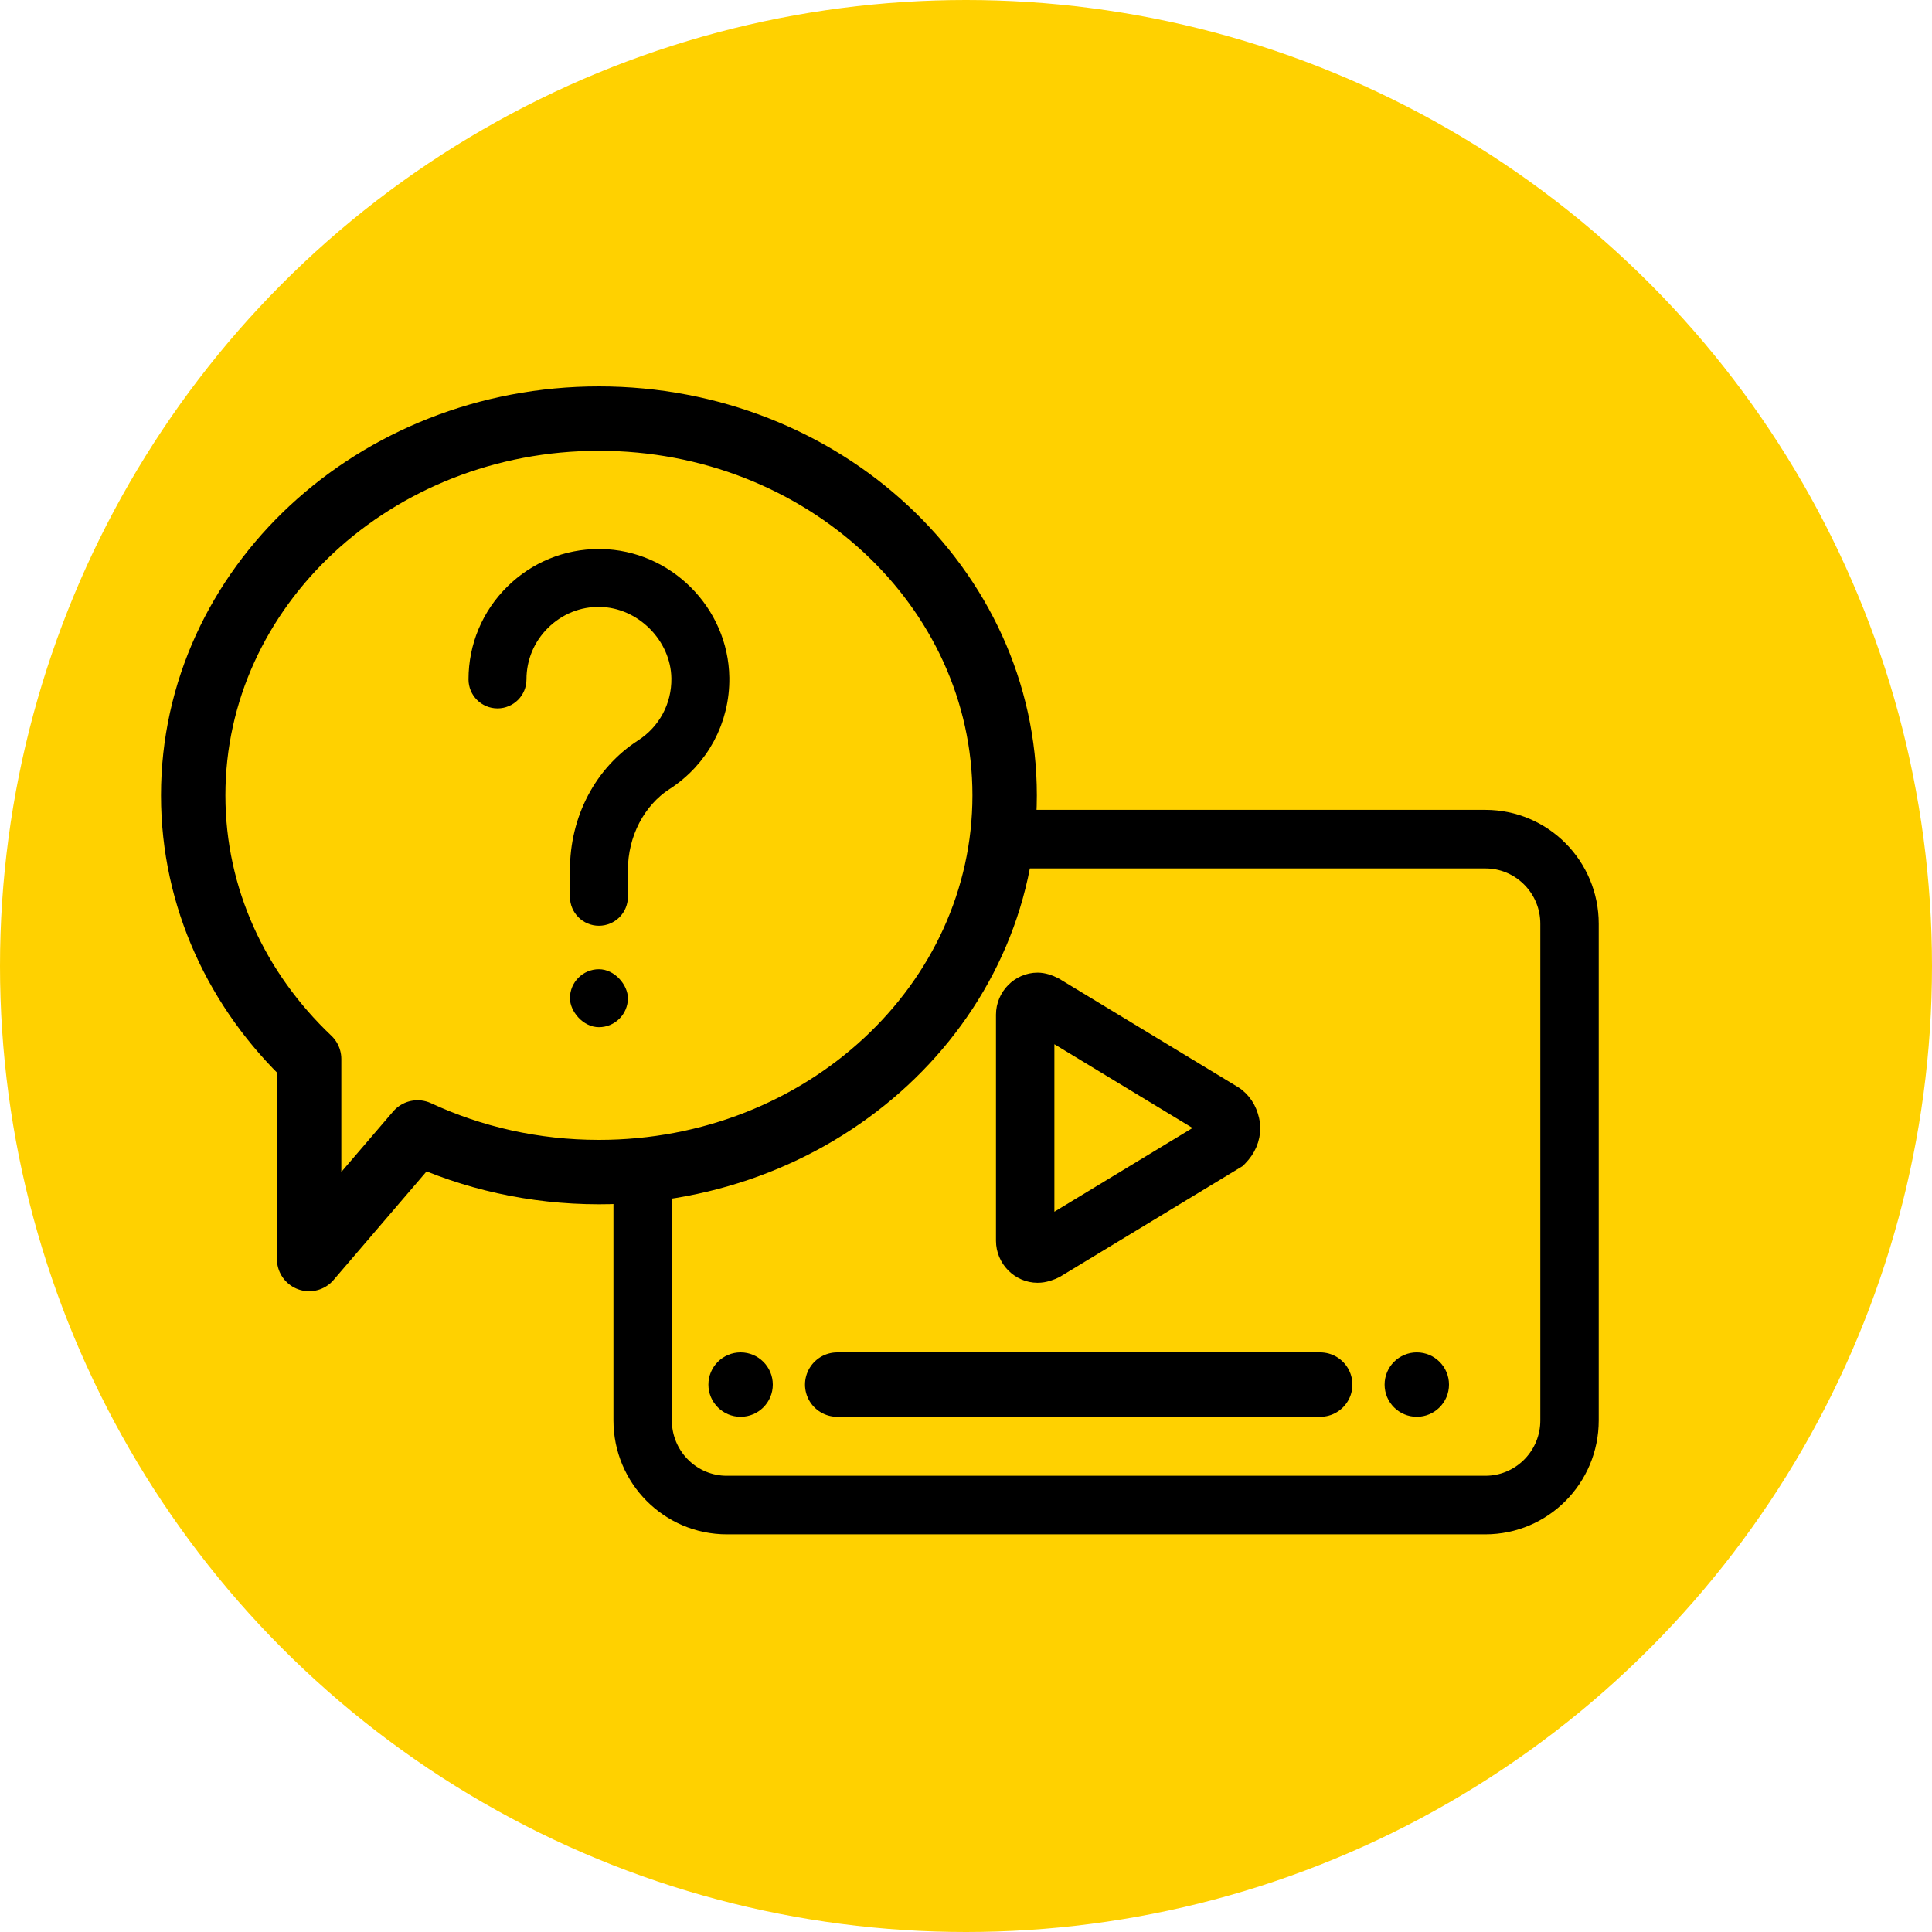 <?xml version="1.0" encoding="UTF-8"?>
<svg width="60px" height="60px" viewBox="0 0 60 60" version="1.1" xmlns="http://www.w3.org/2000/svg" xmlns:xlink="http://www.w3.org/1999/xlink">
    <title>Icon/yellow/videoFAQ</title>
    <g id="Icon/yellow/videoFAQ" stroke="none" stroke-width="1" fill="none" fill-rule="evenodd">
        <circle id="Oval-2-Copy-3" fill="#FFD100" cx="30" cy="30" r="30"></circle>
        <g id="Group" transform="translate(6, 13)">
            <rect id="Rectangle" fill="#000000" x="11.7" y="17.1" width="1.8" height="1.8" rx="0.9"></rect>
            <path d="M12.651,4.5 C12.634,4.5 12.617,4.5 12.599,4.5 C11.647,4.5 10.751,4.867 10.072,5.537 C9.381,6.219 9,7.129 9,8.1 C9,8.349 9.201,8.55 9.45,8.55 C9.699,8.55 9.9,8.349 9.9,8.1 C9.9,7.372 10.186,6.689 10.704,6.178 C11.223,5.666 11.914,5.383 12.639,5.4 C14.061,5.42 15.28,6.639 15.3,8.061 C15.313,8.999 14.85,9.862 14.062,10.371 C12.865,11.143 12.15,12.507 12.15,14.021 L12.15,14.85 C12.15,15.099 12.351,15.3 12.6,15.3 C12.849,15.3 13.05,15.099 13.05,14.85 L13.05,14.021 C13.05,12.832 13.624,11.724 14.549,11.127 C15.6,10.449 16.217,9.298 16.2,8.049 C16.173,6.12 14.581,4.527 12.651,4.5 Z" id="Path" stroke="#000000" stroke-width="0.9" fill="#000000" fill-rule="nonzero"></path>
            <path d="M12.6,0 C19.559,0 25.2,5.238 25.2,11.7 C25.2,18.162 19.559,23.4 12.6,23.4 C10.576,23.4 8.663,22.957 6.968,22.169 L3.6,26.1 L3.6,19.888 C1.373,17.778 0,14.888 0,11.7 C0,5.238 5.641,0 12.6,0 Z" id="Oval-2-Copy-2" stroke="#000000" stroke-width="2" stroke-linejoin="round"></path>
            <path d="M40.13,12.601 C41.825,12.601 43.2,13.983 43.2,15.689 L43.2,31.112 C43.2,32.817 41.825,34.2 40.13,34.2 L16.572,34.2 C14.876,34.2 13.501,32.817 13.501,31.112 L13.501,23.392 C13.809,23.382 14.113,23.363 14.415,23.334 L14.415,31.112 C14.415,32.276 15.328,33.227 16.473,33.279 L16.572,33.281 L40.13,33.281 C41.288,33.281 42.232,32.363 42.284,31.211 L42.286,31.112 L42.286,15.689 C42.286,14.524 41.374,13.574 40.228,13.522 L40.13,13.52 L25.873,13.52 C25.934,13.218 25.983,12.911 26.02,12.601 L40.13,12.601 Z M26.223,17.656 C26.361,17.656 26.512,17.703 26.666,17.783 L26.666,17.783 L32.233,21.157 L32.286,21.195 C32.519,21.385 32.635,21.625 32.685,21.932 L32.685,21.932 L32.691,22.007 C32.691,22.329 32.568,22.594 32.353,22.815 L32.353,22.815 L32.313,22.856 L26.695,26.261 L26.604,26.303 L26.504,26.339 L26.475,26.348 C26.392,26.374 26.312,26.388 26.223,26.388 C25.761,26.388 25.381,25.997 25.381,25.533 L25.381,25.533 L25.381,18.511 C25.381,18.046 25.761,17.656 26.223,17.656 Z M26.295,18.63 L26.295,25.43 L31.733,22.134 L31.752,22.106 C31.764,22.086 31.772,22.065 31.775,22.043 L31.775,22.043 C31.763,21.979 31.749,21.948 31.727,21.923 L31.727,21.923 L26.295,18.63 Z" id="Combined-Shape-Copy" stroke="#000000" stroke-width="0.9" fill="#000000" fill-rule="nonzero"></path>
            <circle id="Oval-4-Copy-6" fill="#000000" cx="17" cy="30" r="1"></circle>
            <circle id="Oval-4-Copy-7" fill="#000000" cx="38" cy="30" r="1"></circle>
            <line x1="20" y1="30" x2="35" y2="30" id="Line-Copy-3" stroke="#000000" stroke-width="2" stroke-linecap="round"></line>
        </g>
    </g>
</svg>